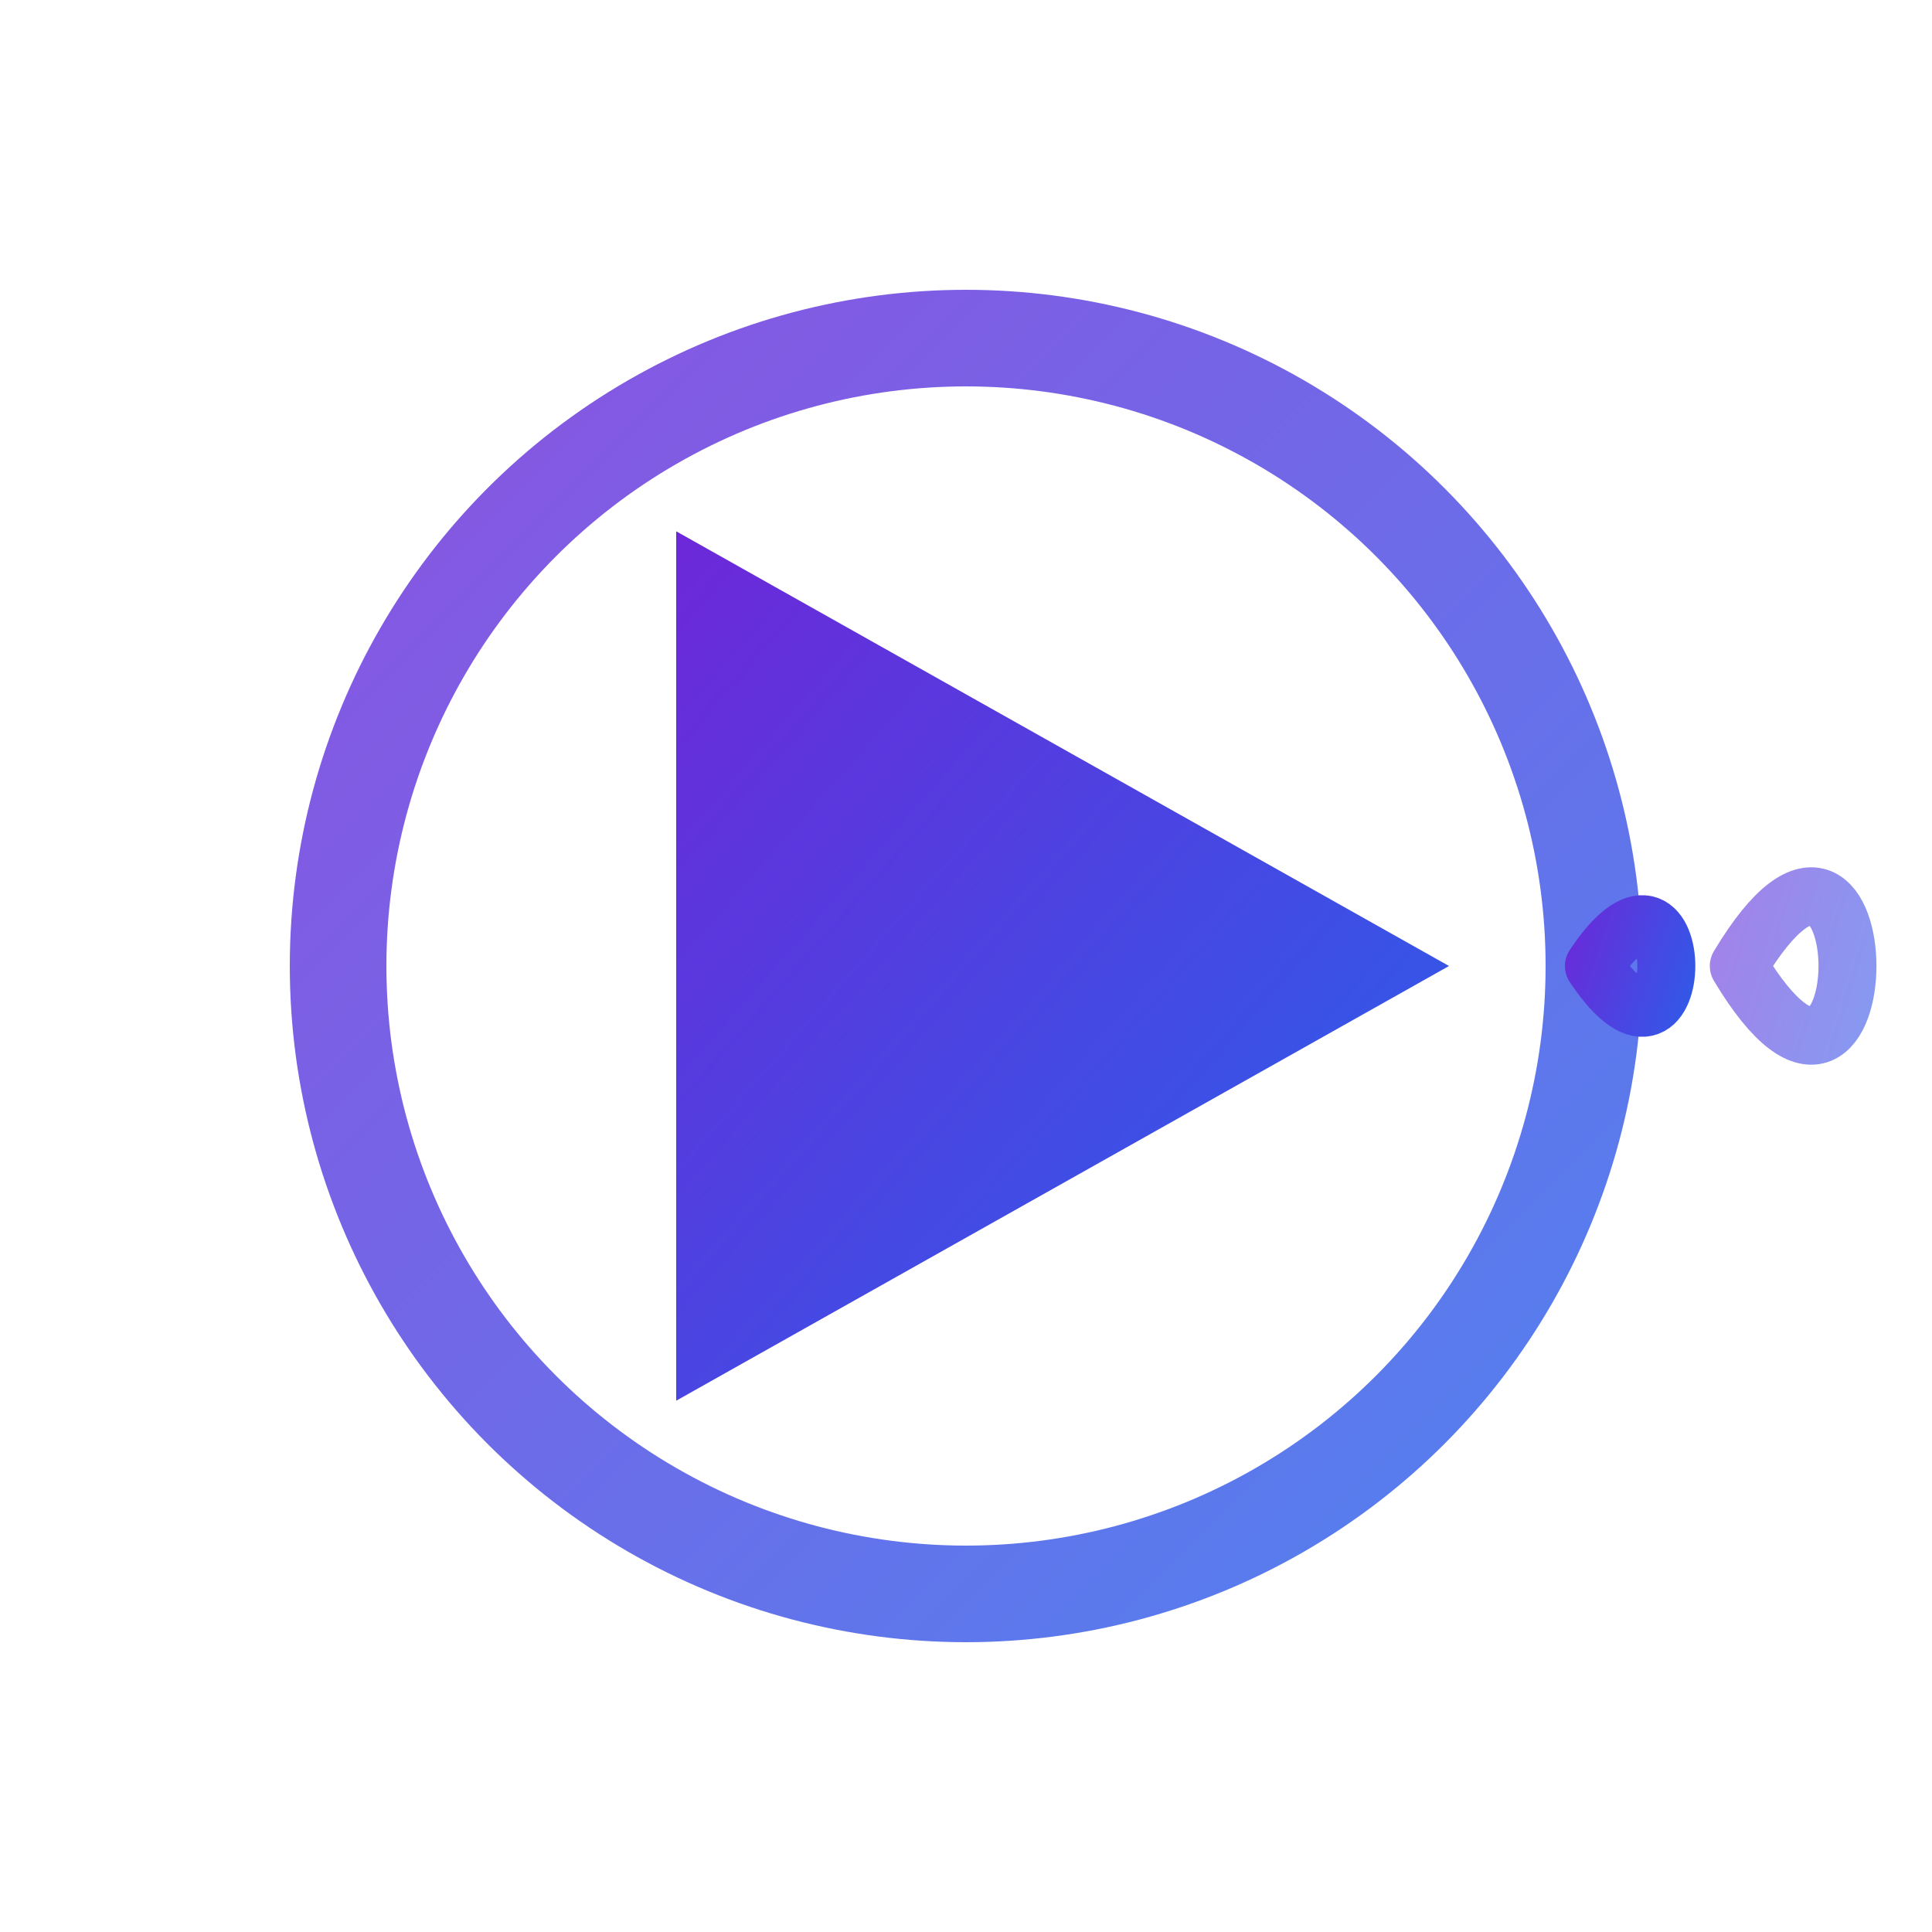 
<svg xmlns="http://www.w3.org/2000/svg" viewBox="0 0 200 200" width="200" height="200">
  <defs>
    <linearGradient id="logoGradient" x1="0%" y1="0%" x2="100%" y2="100%">
      <stop offset="0%" style="stop-color:#6D28D9" />
      <stop offset="100%" style="stop-color:#2563EB" />
    </linearGradient>
  </defs>
  <!-- Play button shape with gradient -->
  <polygon 
    points="70,55 70,145 150,100" 
    fill="url(#logoGradient)" 
  />
  <!-- Circular border around the play button -->
  <circle 
    cx="100" 
    cy="100" 
    r="65" 
    fill="none" 
    stroke="url(#logoGradient)" 
    stroke-width="10" 
    stroke-opacity="0.8"
  />
  <!-- Dynamic wave effect representing video/motion -->
  <path 
    d="M165,100 C175,85 175,115 165,100" 
    fill="none" 
    stroke="url(#logoGradient)" 
    stroke-width="6" 
    stroke-linecap="round"
  />
  <path 
    d="M180,100 C195,75 195,125 180,100" 
    fill="none" 
    stroke="url(#logoGradient)" 
    stroke-width="6" 
    stroke-linecap="round"
    stroke-opacity="0.6"
  />
</svg>
